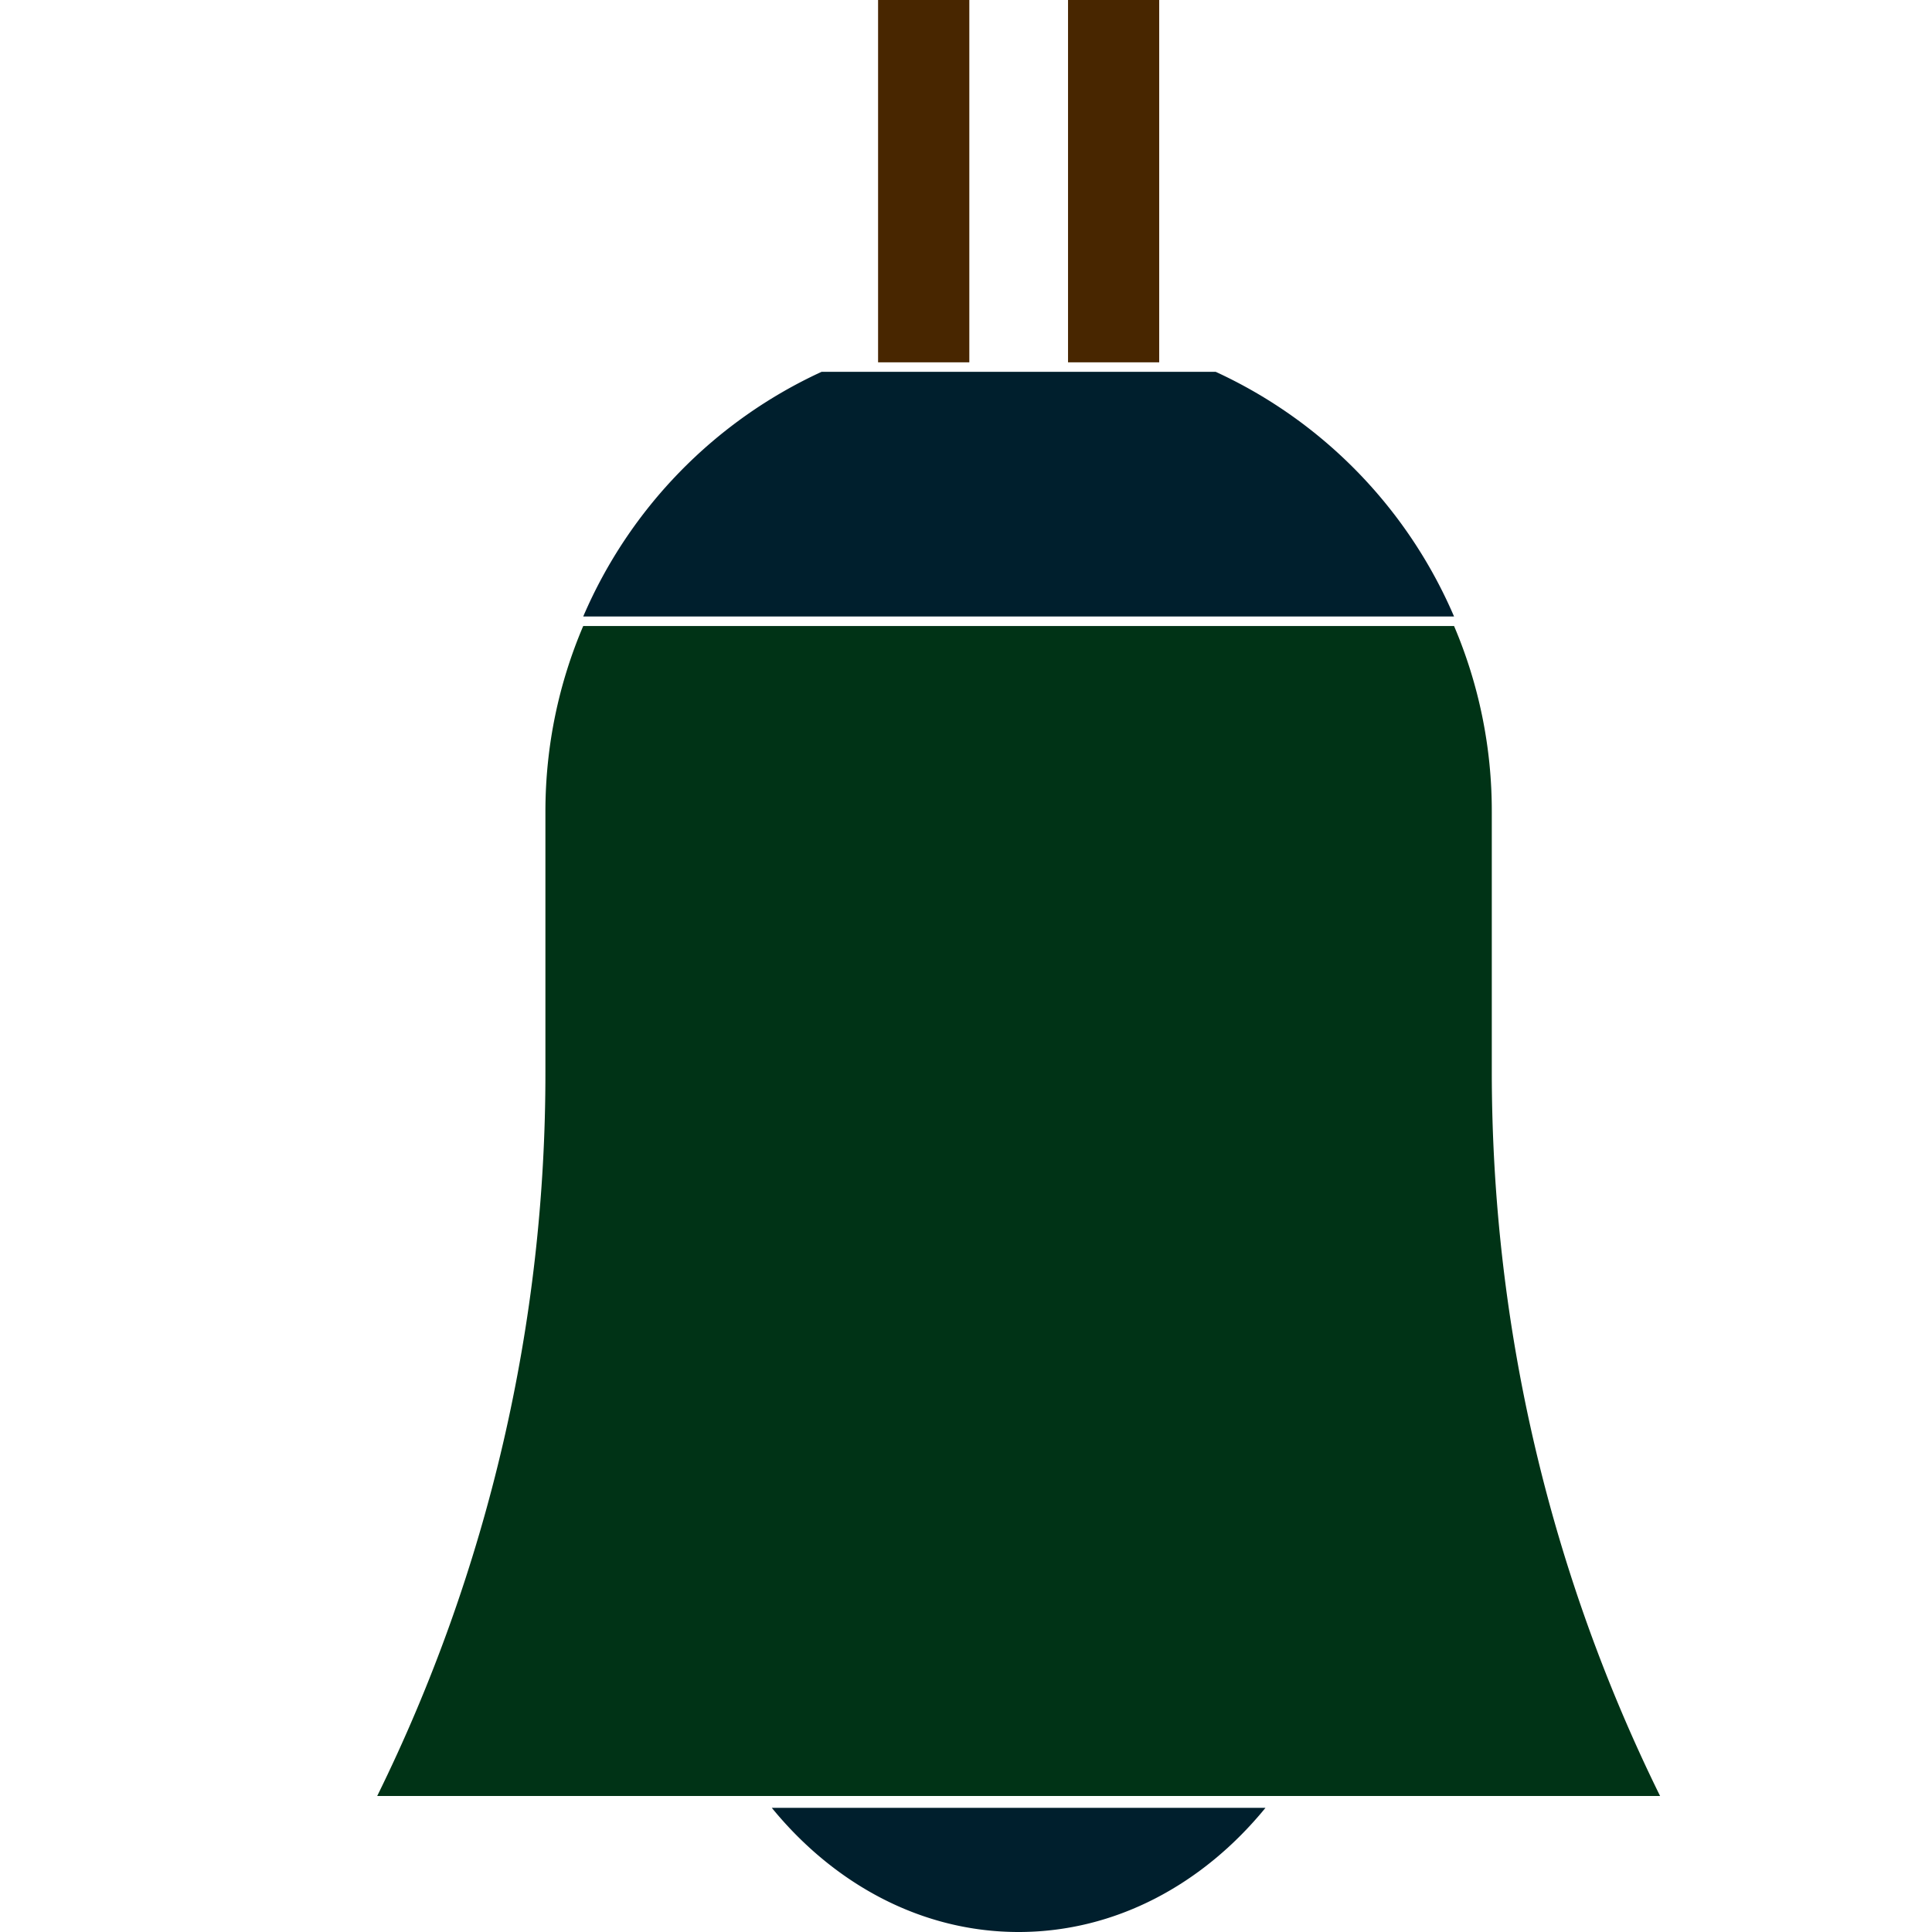 <svg xmlns="http://www.w3.org/2000/svg" xml:space="preserve" width="256" height="256" version="1.0" shape-rendering="geometricPrecision" text-rendering="geometricPrecision" image-rendering="optimizeQuality" fill-rule="evenodd" clip-rule="evenodd" viewBox="0 0 2560 2560"><path fill="#003316" d="M1926.7 829.5a625 625 0 0 1 50 245.9v344c0 344.7 80.3 670.7 223 960.4H499.8a2167 2167 0 0 0 222.9-960.4v-344c0-87.3 17.9-170.4 50.1-245.9z"/><path fill="#001F2D" d="M1610.9 492.7a630 630 0 0 1 315.8 324.2H772.8a630 630 0 0 1 315.8-324.2zm65.9 1902.8C1593.9 2497 1478 2560 1349.7 2560c-128.2 0-244.1-63-327-164.5z"/><path fill="#482600" d="M1163.5 480.1h120.9V0h-120.9zm251.7 0H1536V0h-120.8z"/></svg>